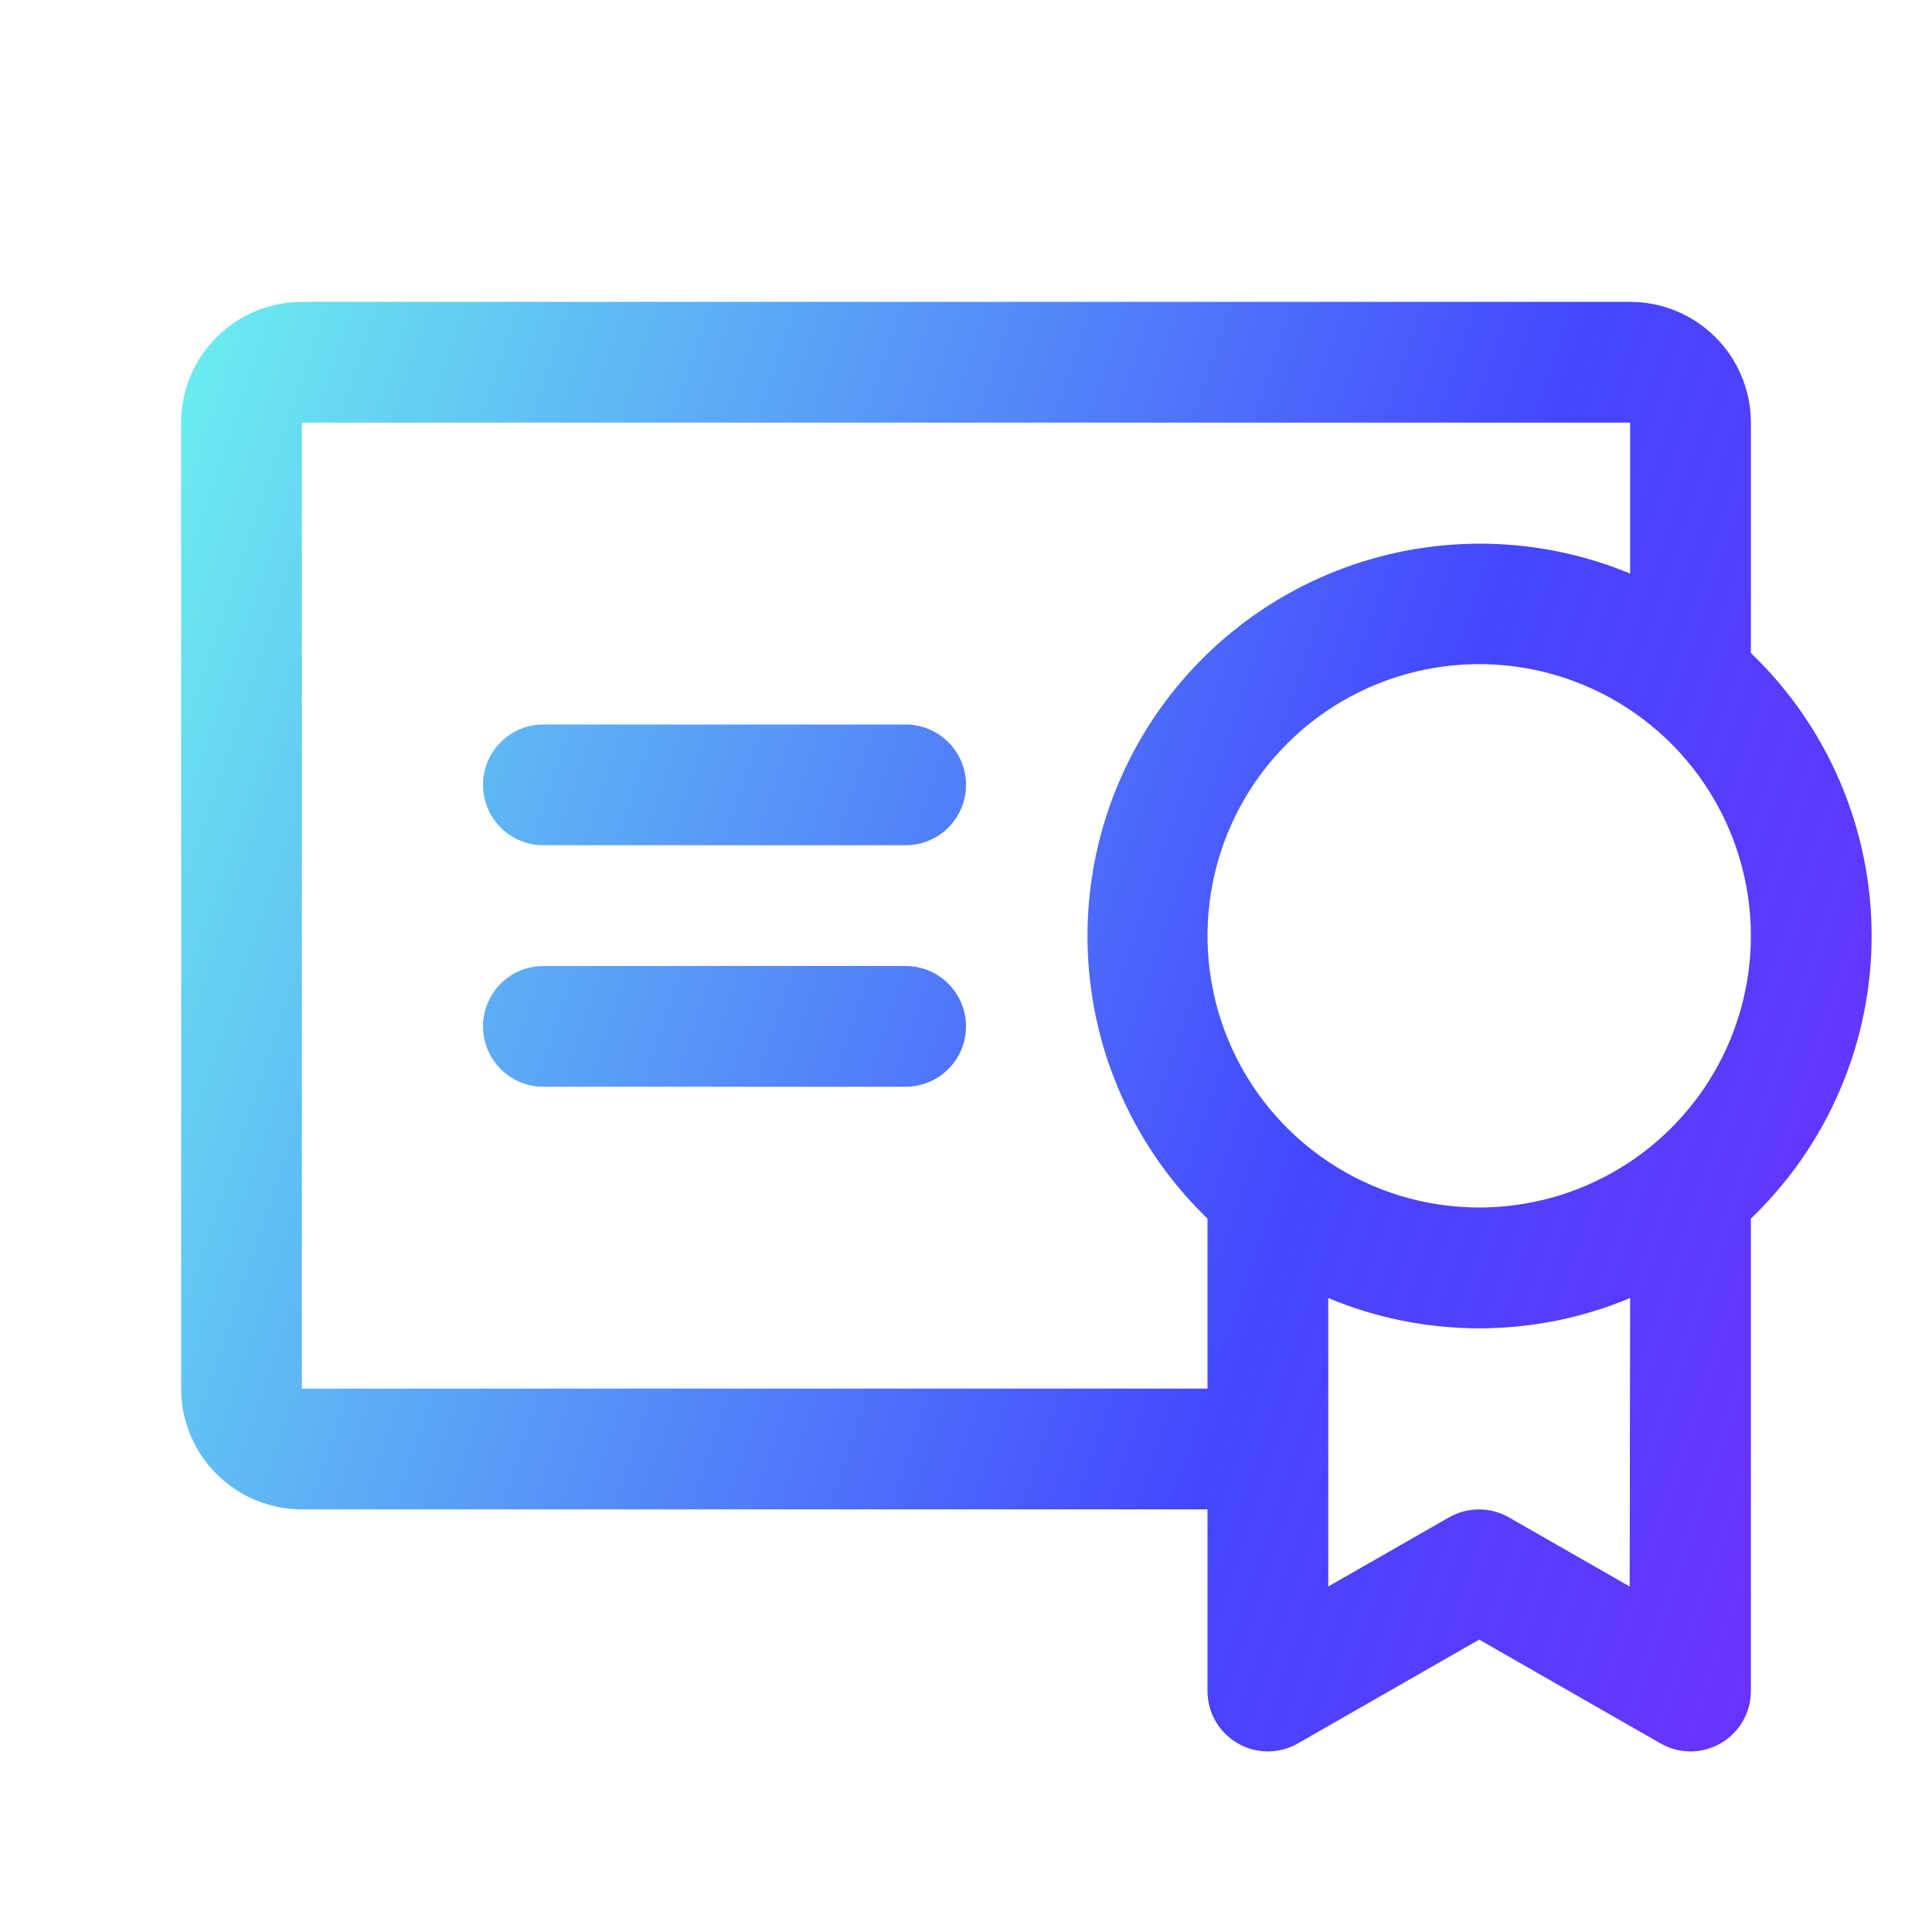 <svg width="48" height="48" viewBox="0 0 48 48" fill="none" xmlns="http://www.w3.org/2000/svg">
<path d="M24 25.5C24 25.898 23.842 26.279 23.561 26.561C23.279 26.842 22.898 27 22.5 27H13.5C13.102 27 12.721 26.842 12.439 26.561C12.158 26.279 12 25.898 12 25.5C12 25.102 12.158 24.721 12.439 24.439C12.721 24.158 13.102 24 13.5 24H22.5C22.898 24 23.279 24.158 23.561 24.439C23.842 24.721 24 25.102 24 25.5ZM22.5 18H13.5C13.102 18 12.721 18.158 12.439 18.439C12.158 18.721 12 19.102 12 19.5C12 19.898 12.158 20.279 12.439 20.561C12.721 20.842 13.102 21 13.5 21H22.5C22.898 21 23.279 20.842 23.561 20.561C23.842 20.279 24 19.898 24 19.5C24 19.102 23.842 18.721 23.561 18.439C23.279 18.158 22.898 18 22.5 18ZM43.5 30.276V42C43.502 42.264 43.435 42.525 43.304 42.755C43.173 42.985 42.984 43.176 42.756 43.309C42.527 43.442 42.268 43.513 42.003 43.514C41.739 43.514 41.479 43.445 41.25 43.312L36.75 40.736L32.25 43.312C32.021 43.445 31.761 43.514 31.497 43.514C31.232 43.513 30.973 43.442 30.744 43.309C30.516 43.176 30.327 42.985 30.196 42.755C30.065 42.525 29.998 42.264 30 42V37.5H7.5C6.704 37.5 5.941 37.184 5.379 36.621C4.816 36.059 4.5 35.296 4.5 34.5V10.5C4.5 9.704 4.816 8.941 5.379 8.379C5.941 7.816 6.704 7.5 7.5 7.5H40.5C41.296 7.5 42.059 7.816 42.621 8.379C43.184 8.941 43.5 9.704 43.5 10.5V16.224C44.448 17.132 45.203 18.223 45.718 19.43C46.234 20.638 46.5 21.937 46.5 23.25C46.5 24.563 46.234 25.862 45.718 27.07C45.203 28.277 44.448 29.368 43.5 30.276ZM30 34.5V30.276C28.365 28.699 27.332 26.602 27.079 24.345C26.826 22.088 27.368 19.814 28.613 17.914C29.858 16.015 31.726 14.609 33.896 13.94C36.066 13.271 38.402 13.381 40.5 14.25V10.5H7.5V34.5H30ZM40.5 32.25C39.312 32.746 38.037 33.002 36.75 33.002C35.463 33.002 34.188 32.746 33 32.25V39.416L36 37.699C36.227 37.569 36.483 37.501 36.744 37.501C37.005 37.501 37.262 37.569 37.489 37.699L40.489 39.416L40.5 32.25ZM43.5 23.25C43.5 21.915 43.104 20.61 42.362 19.5C41.621 18.39 40.566 17.525 39.333 17.014C38.1 16.503 36.742 16.369 35.433 16.63C34.124 16.89 32.921 17.533 31.977 18.477C31.033 19.421 30.39 20.624 30.13 21.933C29.869 23.242 30.003 24.6 30.514 25.833C31.025 27.067 31.89 28.121 33 28.862C34.11 29.604 35.415 30 36.75 30C37.636 30 38.514 29.825 39.333 29.486C40.152 29.147 40.896 28.65 41.523 28.023C42.15 27.396 42.647 26.652 42.986 25.833C43.325 25.014 43.5 24.136 43.5 23.25Z" fill="url(#paint0_linear_290_16645)"/>
<defs>
<linearGradient id="paint0_linear_290_16645" x1="4.5" y1="7.5" x2="53.104" y2="23.71" gradientUnits="userSpaceOnUse">
<stop stop-color="#6CEFEF"/>
<stop offset="0.651" stop-color="#4446FF"/>
<stop offset="1" stop-color="#712FFF"/>
</linearGradient>
</defs>
</svg>
